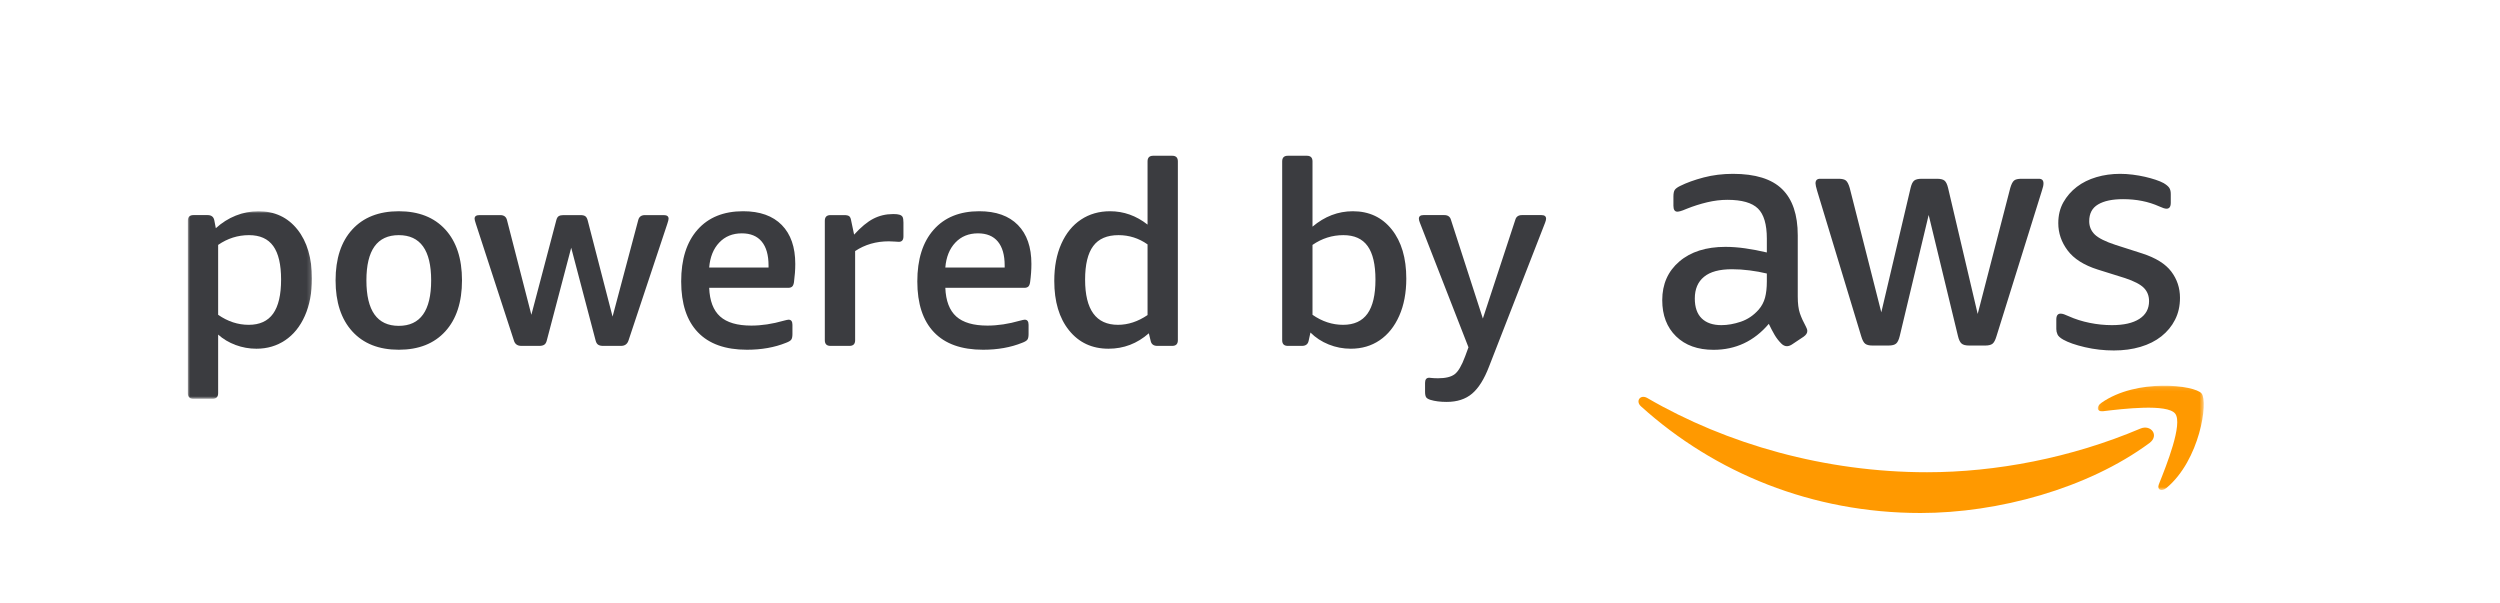 <svg xmlns="http://www.w3.org/2000/svg" xmlns:xlink="http://www.w3.org/1999/xlink" width="601" height="145" viewBox="0 0 601 145"><defs><polygon id="powered-by-aws-logo-a" points=".05 .124 25.527 .124 25.527 25.215 .05 25.215"/><polygon id="powered-by-aws-logo-c" points="0 .025 29.836 .025 29.836 45.12 0 45.12"/></defs><g fill="none" fill-rule="evenodd"><rect width="601" height="145" fill="#FFF"/><g transform="translate(45.152 37.441)"><path fill="#3B3C40" d="M463.022,46.811 C460.648,46.811 458.329,46.548 456.061,46.022 C453.796,45.493 452.058,44.888 450.845,44.202 C450.108,43.782 449.642,43.358 449.464,42.941 C449.276,42.518 449.185,42.095 449.185,41.671 L449.185,39.379 C449.185,38.43 449.524,37.958 450.216,37.958 C450.473,37.958 450.749,38.01 451.042,38.115 C451.332,38.221 451.713,38.378 452.188,38.59 C453.718,39.276 455.378,39.803 457.168,40.168 C458.961,40.537 460.754,40.722 462.547,40.722 C465.395,40.722 467.596,40.226 469.151,39.222 C470.705,38.221 471.482,36.797 471.482,34.95 C471.482,33.686 471.074,32.637 470.257,31.79 C469.438,30.946 467.926,30.154 465.71,29.416 L459.145,27.36 C455.825,26.308 453.415,24.778 451.91,22.773 C450.41,20.772 449.66,18.583 449.66,16.209 C449.66,14.313 450.068,12.638 450.882,11.19 C451.701,9.741 452.78,8.502 454.126,7.471 C455.469,6.443 457.038,5.671 458.831,5.142 C460.621,4.613 462.523,4.35 464.524,4.35 C465.525,4.35 466.541,4.417 467.569,4.547 C468.597,4.677 469.571,4.852 470.496,5.061 C471.415,5.275 472.274,5.508 473.063,5.774 C473.855,6.04 474.487,6.303 474.959,6.563 C475.594,6.935 476.045,7.307 476.308,7.67 C476.568,8.042 476.701,8.541 476.701,9.176 L476.701,11.308 C476.701,12.257 476.359,12.732 475.676,12.732 C475.304,12.732 474.726,12.547 473.934,12.181 C471.352,11.017 468.452,10.437 465.235,10.437 C462.653,10.437 460.648,10.86 459.224,11.707 C457.8,12.547 457.092,13.89 457.092,15.74 C457.092,17.001 457.543,18.069 458.432,18.939 C459.33,19.807 460.993,20.639 463.418,21.431 L469.822,23.484 C473.09,24.542 475.425,25.991 476.819,27.835 C478.216,29.682 478.917,31.79 478.917,34.16 C478.917,36.114 478.524,37.864 477.729,39.422 C476.943,40.976 475.845,42.306 474.448,43.413 C473.048,44.52 471.379,45.363 469.429,45.941 C467.475,46.524 465.341,46.811 463.022,46.811 L463.022,46.811 Z M404.982,45.626 C404.19,45.626 403.61,45.484 403.241,45.194 C402.869,44.907 402.557,44.311 402.291,43.413 L391.696,8.459 C391.43,7.567 391.297,6.957 391.297,6.645 C391.297,5.904 391.666,5.535 392.407,5.535 L396.837,5.535 C397.68,5.535 398.27,5.678 398.615,5.968 C398.959,6.258 399.262,6.854 399.522,7.749 L407.114,37.641 L414.153,7.749 C414.362,6.854 414.655,6.258 415.024,5.968 C415.39,5.678 415.998,5.535 416.844,5.535 L420.482,5.535 C421.325,5.535 421.93,5.678 422.296,5.968 C422.665,6.258 422.955,6.854 423.167,7.749 L430.284,38.037 L438.116,7.749 C438.379,6.854 438.678,6.258 439.023,5.968 C439.364,5.678 439.96,5.535 440.801,5.535 L444.992,5.535 C445.732,5.535 446.101,5.904 446.101,6.645 C446.101,6.854 446.074,7.09 446.02,7.356 C445.965,7.616 445.862,7.985 445.702,8.459 L434.793,43.413 C434.527,44.311 434.212,44.907 433.846,45.194 C433.474,45.484 432.894,45.626 432.105,45.626 L428.228,45.626 C427.388,45.626 426.777,45.472 426.414,45.151 C426.042,44.84 425.749,44.229 425.54,43.334 L418.501,14.235 L411.547,43.334 C411.332,44.229 411.042,44.84 410.676,45.151 C410.304,45.472 409.696,45.626 408.856,45.626 L404.982,45.626 Z M368.686,40.722 C370.159,40.722 371.713,40.447 373.352,39.896 C374.985,39.34 376.406,38.378 377.621,37.009 C378.359,36.165 378.87,35.201 379.163,34.118 C379.451,33.039 379.596,31.739 379.596,30.209 L379.596,28.313 C378.28,27.992 376.896,27.744 375.447,27.56 C373.999,27.375 372.584,27.282 371.214,27.282 C368.212,27.282 365.968,27.886 364.496,29.102 C363.017,30.311 362.279,32.05 362.279,34.318 C362.279,36.428 362.832,38.025 363.939,39.104 C365.049,40.184 366.624,40.722 368.686,40.722 L368.686,40.722 Z M387.028,33.846 C387.028,35.536 387.2,36.876 387.542,37.88 C387.884,38.877 388.376,39.96 389.008,41.118 C389.217,41.487 389.323,41.831 389.323,42.149 C389.323,42.624 389.033,43.071 388.455,43.488 L385.604,45.39 C385.183,45.653 384.79,45.783 384.421,45.783 C383.947,45.783 383.496,45.575 383.076,45.151 C382.444,44.52 381.906,43.824 381.455,43.056 C381.008,42.294 380.548,41.411 380.07,40.41 C376.539,44.571 372.112,46.654 366.787,46.654 C362.993,46.654 359.984,45.575 357.771,43.413 C355.558,41.251 354.451,38.351 354.451,34.714 C354.451,30.868 355.821,27.768 358.563,25.422 C361.303,23.076 364.994,21.906 369.633,21.906 C371.16,21.906 372.756,22.023 374.413,22.262 C376.076,22.498 377.803,22.825 379.596,23.251 L379.596,19.928 C379.596,16.502 378.885,14.089 377.464,12.695 C376.037,11.296 373.588,10.597 370.107,10.597 C368.529,10.597 366.902,10.794 365.242,11.19 C363.582,11.586 361.962,12.1 360.38,12.732 C359.646,13.049 359.116,13.243 358.799,13.324 C358.484,13.403 358.246,13.445 358.085,13.445 C357.453,13.445 357.139,12.968 357.139,12.018 L357.139,9.805 C357.139,9.067 357.245,8.541 357.453,8.223 C357.665,7.906 358.085,7.592 358.72,7.277 C360.302,6.485 362.201,5.802 364.414,5.218 C366.624,4.64 368.974,4.35 371.453,4.35 C376.829,4.35 380.772,5.575 383.272,8.027 C385.776,10.476 387.028,14.183 387.028,19.139 L387.028,33.846 L387.028,33.846 Z"/><path fill="#F90" d="M471.57,69.067 C456.688,80.046 435.123,85.884 416.549,85.884 C390.518,85.884 367.078,76.263 349.342,60.247 C347.948,58.989 349.19,57.272 350.865,58.245 C370.002,69.381 393.668,76.085 418.112,76.085 C434.6,76.085 452.727,72.665 469.405,65.59 C471.921,64.525 474.028,67.247 471.57,69.067"/><g transform="translate(459.103 55.154)"><mask id="powered-by-aws-logo-b" fill="#fff"><use xlink:href="#powered-by-aws-logo-a"/></mask><path fill="#F90" d="M18.659,6.844 C16.754,4.407 6.081,5.692 1.282,6.266 C-0.172,6.435 -0.396,5.166 0.913,4.252 C9.431,-1.734 23.382,-0.008 25.009,1.997 C26.642,4.013 24.577,18.004 16.597,24.683 C15.369,25.708 14.202,25.164 14.744,23.806 C16.54,19.322 20.561,9.281 18.659,6.844" mask="url(#powered-by-aws-logo-b)"/></g><g transform="translate(0 13.317)"><mask id="powered-by-aws-logo-d" fill="#fff"><use xlink:href="#powered-by-aws-logo-c"/></mask><path fill="#3B3C40" d="M14.639,27.329 C17.276,27.329 19.232,26.434 20.508,24.641 C21.784,22.851 22.422,20.123 22.422,16.456 C22.422,12.833 21.796,10.145 20.539,8.395 C19.284,6.644 17.336,5.77 14.703,5.77 C12.024,5.77 9.554,6.553 7.289,8.116 L7.289,24.919 C9.596,26.524 12.045,27.329 14.639,27.329 L14.639,27.329 Z M1.359,45.12 C0.452,45.12 -0.001,44.663 -0.001,43.762 L-0.001,2.314 C-0.001,1.407 0.452,0.95 1.359,0.95 L4.755,0.95 C5.662,0.95 6.197,1.365 6.364,2.19 L6.732,4.101 C8.175,2.786 9.768,1.776 11.522,1.074 C13.27,0.376 15.093,0.025 16.986,0.025 C20.898,0.025 24.019,1.489 26.347,4.412 C28.672,7.336 29.836,11.267 29.836,16.208 C29.836,19.628 29.271,22.612 28.137,25.167 C27.003,27.722 25.428,29.675 23.411,31.036 C21.394,32.393 19.087,33.074 16.493,33.074 C14.763,33.074 13.094,32.774 11.489,32.179 C9.883,31.58 8.483,30.749 7.289,29.675 L7.289,43.762 C7.289,44.663 6.835,45.12 5.931,45.12 L1.359,45.12 Z" mask="url(#powered-by-aws-logo-d)"/></g><path fill="#3B3C40" d="M50.715 40.894C55.904 40.894 58.498 37.248 58.498 29.961 58.498 22.71 55.904 19.087 50.715 19.087 45.527 19.087 42.932 22.71 42.932 29.961 42.932 37.248 45.527 40.894 50.715 40.894M50.715 46.636C45.938 46.636 42.21 45.167 39.534 42.222 36.858 39.28 35.521 35.189 35.521 29.961 35.521 24.73 36.858 20.654 39.534 17.73 42.21 14.806 45.938 13.343 50.715 13.343 55.493 13.343 59.221 14.806 61.897 17.73 64.573 20.654 65.912 24.73 65.912 29.961 65.912 35.189 64.573 39.28 61.897 42.222 59.221 45.167 55.493 46.636 50.715 46.636M80.181 45.71C79.235 45.71 78.636 45.278 78.388 44.413L69.248 16.369C69.039 15.752 68.939 15.341 68.939 15.135 68.939 14.557 69.329 14.27 70.112 14.27L75.117 14.27C75.981 14.27 76.517 14.66 76.722 15.443L82.588 38.236 88.581 15.507C88.705 15.011 88.901 14.681 89.171 14.518 89.437 14.352 89.818 14.27 90.314 14.27L94.389 14.27C94.922 14.27 95.315 14.361 95.563 14.545 95.811 14.733 95.995 15.05 96.119 15.507L102.109 38.671 108.286 15.443C108.492 14.66 109.03 14.27 109.895 14.27L114.403 14.27C115.183 14.27 115.576 14.557 115.576 15.135 115.576 15.341 115.473 15.752 115.268 16.369L105.94 44.413C105.653 45.278 105.054 45.71 104.15 45.71L99.826 45.71C99.33 45.71 98.94 45.62 98.65 45.432 98.363 45.251 98.157 44.909 98.033 44.413L92.164 22.114 86.295 44.413C86.174 44.909 85.966 45.251 85.678 45.432 85.391 45.62 84.998 45.71 84.505 45.71L80.181 45.71zM139.606 26.871L139.606 26.378C139.606 23.866 139.059 21.952 137.967 20.633 136.876 19.315 135.282 18.656 133.181 18.656 130.959 18.656 129.144 19.397 127.744 20.881 126.344 22.363 125.543 24.359 125.335 26.871L139.606 26.871zM134.418 46.637C129.226 46.637 125.295 45.237 122.619 42.437 119.94 39.64 118.604 35.561 118.604 30.206 118.604 24.894 119.91 20.757 122.526 17.791 125.141 14.828 128.797 13.34 133.489 13.34 137.526 13.34 140.625 14.447 142.787 16.648 144.949 18.853 146.032 21.97 146.032 26.007 146.032 27.406 145.926 28.87 145.72 30.391 145.638 30.929 145.484 31.289 145.257 31.473 145.031 31.658 144.731 31.752 144.362 31.752L125.335 31.752C125.458 34.881 126.335 37.176 127.962 38.639 129.589 40.1 132.089 40.832 135.467 40.832 137.937 40.832 140.531 40.438 143.25 39.658 143.579 39.574 143.827 39.513 143.991 39.474 144.154 39.432 144.299 39.41 144.423 39.41 145.04 39.41 145.351 39.822 145.351 40.647L145.351 42.87C145.351 43.486 145.257 43.931 145.073 44.197 144.889 44.466 144.462 44.723 143.806 44.968 141.049 46.084 137.916 46.637 134.418 46.637L134.418 46.637zM154.491 45.71C153.587 45.71 153.134 45.26 153.134 44.353L153.134 15.631C153.134 14.724 153.587 14.27 154.491 14.27L157.766 14.27C158.341 14.27 158.743 14.352 158.969 14.518 159.196 14.681 159.35 14.99 159.435 15.443L160.176 18.963C161.821 17.155 163.366 15.876 164.808 15.135 166.25 14.394 167.814 14.022 169.504 14.022L169.749 14.022C170.284 14.022 170.729 14.074 171.079 14.176 171.427 14.279 171.675 14.455 171.82 14.703 171.962 14.947 172.035 15.404 172.035 16.06L172.035 19.398C172.035 20.263 171.666 20.695 170.925 20.695 170.677 20.695 170.335 20.674 169.903 20.632 169.471 20.59 169.008 20.572 168.515 20.572 165.467 20.572 162.77 21.352 160.421 22.918L160.421 44.353C160.421 45.26 159.97 45.71 159.063 45.71L154.491 45.71zM196.372 26.871L196.372 26.378C196.372 23.866 195.825 21.952 194.733 20.633 193.645 19.315 192.048 18.656 189.947 18.656 187.725 18.656 185.913 19.397 184.513 20.881 183.11 22.363 182.309 24.359 182.104 26.871L196.372 26.871zM191.184 46.637C185.995 46.637 182.061 45.237 179.385 42.437 176.709 39.64 175.37 35.561 175.37 30.206 175.37 24.894 176.676 20.757 179.295 17.791 181.907 14.828 185.563 13.34 190.258 13.34 194.295 13.34 197.391 14.447 199.553 16.648 201.715 18.853 202.797 21.97 202.797 26.007 202.797 27.406 202.695 28.87 202.486 30.391 202.404 30.929 202.25 31.289 202.026 31.473 201.797 31.658 201.5 31.752 201.128 31.752L182.104 31.752C182.227 34.881 183.101 37.176 184.728 38.639 186.355 40.1 188.858 40.832 192.233 40.832 194.706 40.832 197.3 40.438 200.019 39.658 200.345 39.574 200.593 39.513 200.76 39.474 200.923 39.432 201.068 39.41 201.192 39.41 201.809 39.41 202.117 39.822 202.117 40.647L202.117 42.87C202.117 43.486 202.026 43.931 201.839 44.197 201.655 44.466 201.231 44.723 200.572 44.968 197.814 46.084 194.682 46.637 191.184 46.637L191.184 46.637zM223.613 40.646C226.041 40.646 228.409 39.863 230.719 38.3L230.719 21.31C228.617 19.828 226.289 19.087 223.737 19.087 220.977 19.087 218.951 19.961 217.654 21.712 216.357 23.462 215.706 26.15 215.706 29.773 215.706 37.024 218.34 40.646 223.613 40.646M221.327 46.391C217.375 46.391 214.216 44.918 211.845 41.973 209.478 39.031 208.295 35.064 208.295 30.084 208.295 26.664 208.861 23.689 209.995 21.158 211.126 18.625 212.701 16.689 214.718 15.35 216.737 14.01 219.063 13.342 221.699 13.342 224.992 13.342 228.001 14.413 230.719 16.553L230.719 1.359C230.719.452 231.169.002 232.077.002L236.648.002C237.552.002 238.006.452 238.006 1.359L238.006 44.353C238.006 45.257 237.552 45.711 236.648 45.711L233.065 45.711C232.158 45.711 231.623 45.299 231.46 44.477L231.027 42.684C228.224 45.154 224.992 46.391 221.327 46.391M277.725 40.646C280.361 40.646 282.318 39.751 283.594 37.958 284.87 36.168 285.508 33.441 285.508 29.773 285.508 26.15 284.882 23.462 283.624 21.712 282.369 19.961 280.422 19.087 277.788 19.087 275.109 19.087 272.639 19.87 270.374 21.434L270.374 38.236C272.681 39.842 275.131 40.646 277.725 40.646M279.578 46.391C277.725 46.391 275.956 46.049 274.266 45.369 272.576 44.692 271.115 43.733 269.881 42.499L269.449 44.477C269.283 45.299 268.748 45.711 267.84 45.711L264.445 45.711C263.538 45.711 263.084 45.257 263.084 44.353L263.084 1.359C263.084.452 263.538.002 264.445.002L269.017.002C269.921.002 270.374.452 270.374 1.359L270.374 17.049C273.298 14.579 276.53 13.342 280.071 13.342 283.984 13.342 287.104 14.806 289.432 17.73 291.758 20.653 292.922 24.584 292.922 29.525 292.922 32.945 292.356 35.929 291.222 38.484 290.089 41.039 288.525 42.992 286.527 44.353 284.531 45.711 282.215 46.391 279.578 46.391M302.62 59.178C301.096 59.178 299.799 59.012 298.728 58.685 298.193 58.519 297.842 58.301 297.679 58.035 297.513 57.766 297.431 57.324 297.431 56.708L297.431 54.606C297.431 53.784 297.761 53.369 298.42 53.369 298.626 53.369 298.871 53.391 299.161 53.436 299.448 53.472 299.923 53.493 300.582 53.493 302.351 53.493 303.669 53.176 304.534 52.535 305.399 51.894 306.242 50.455 307.068 48.223L307.869 46.049 296.195 16.121C296.031 15.71 295.947 15.38 295.947 15.135 295.947 14.558 296.319 14.267 297.059 14.267L302.063 14.267C302.928 14.267 303.463 14.661 303.669 15.441L311.328 39.134 319.114 15.441C319.32 14.661 319.855 14.267 320.72 14.267L325.415 14.267C326.156 14.267 326.525 14.558 326.525 15.135 326.525 15.38 326.44 15.71 326.28 16.121L312.813 50.684C311.661 53.699 310.3 55.87 308.734 57.194 307.17 58.516 305.133 59.178 302.62 59.178"/></g></g></svg>